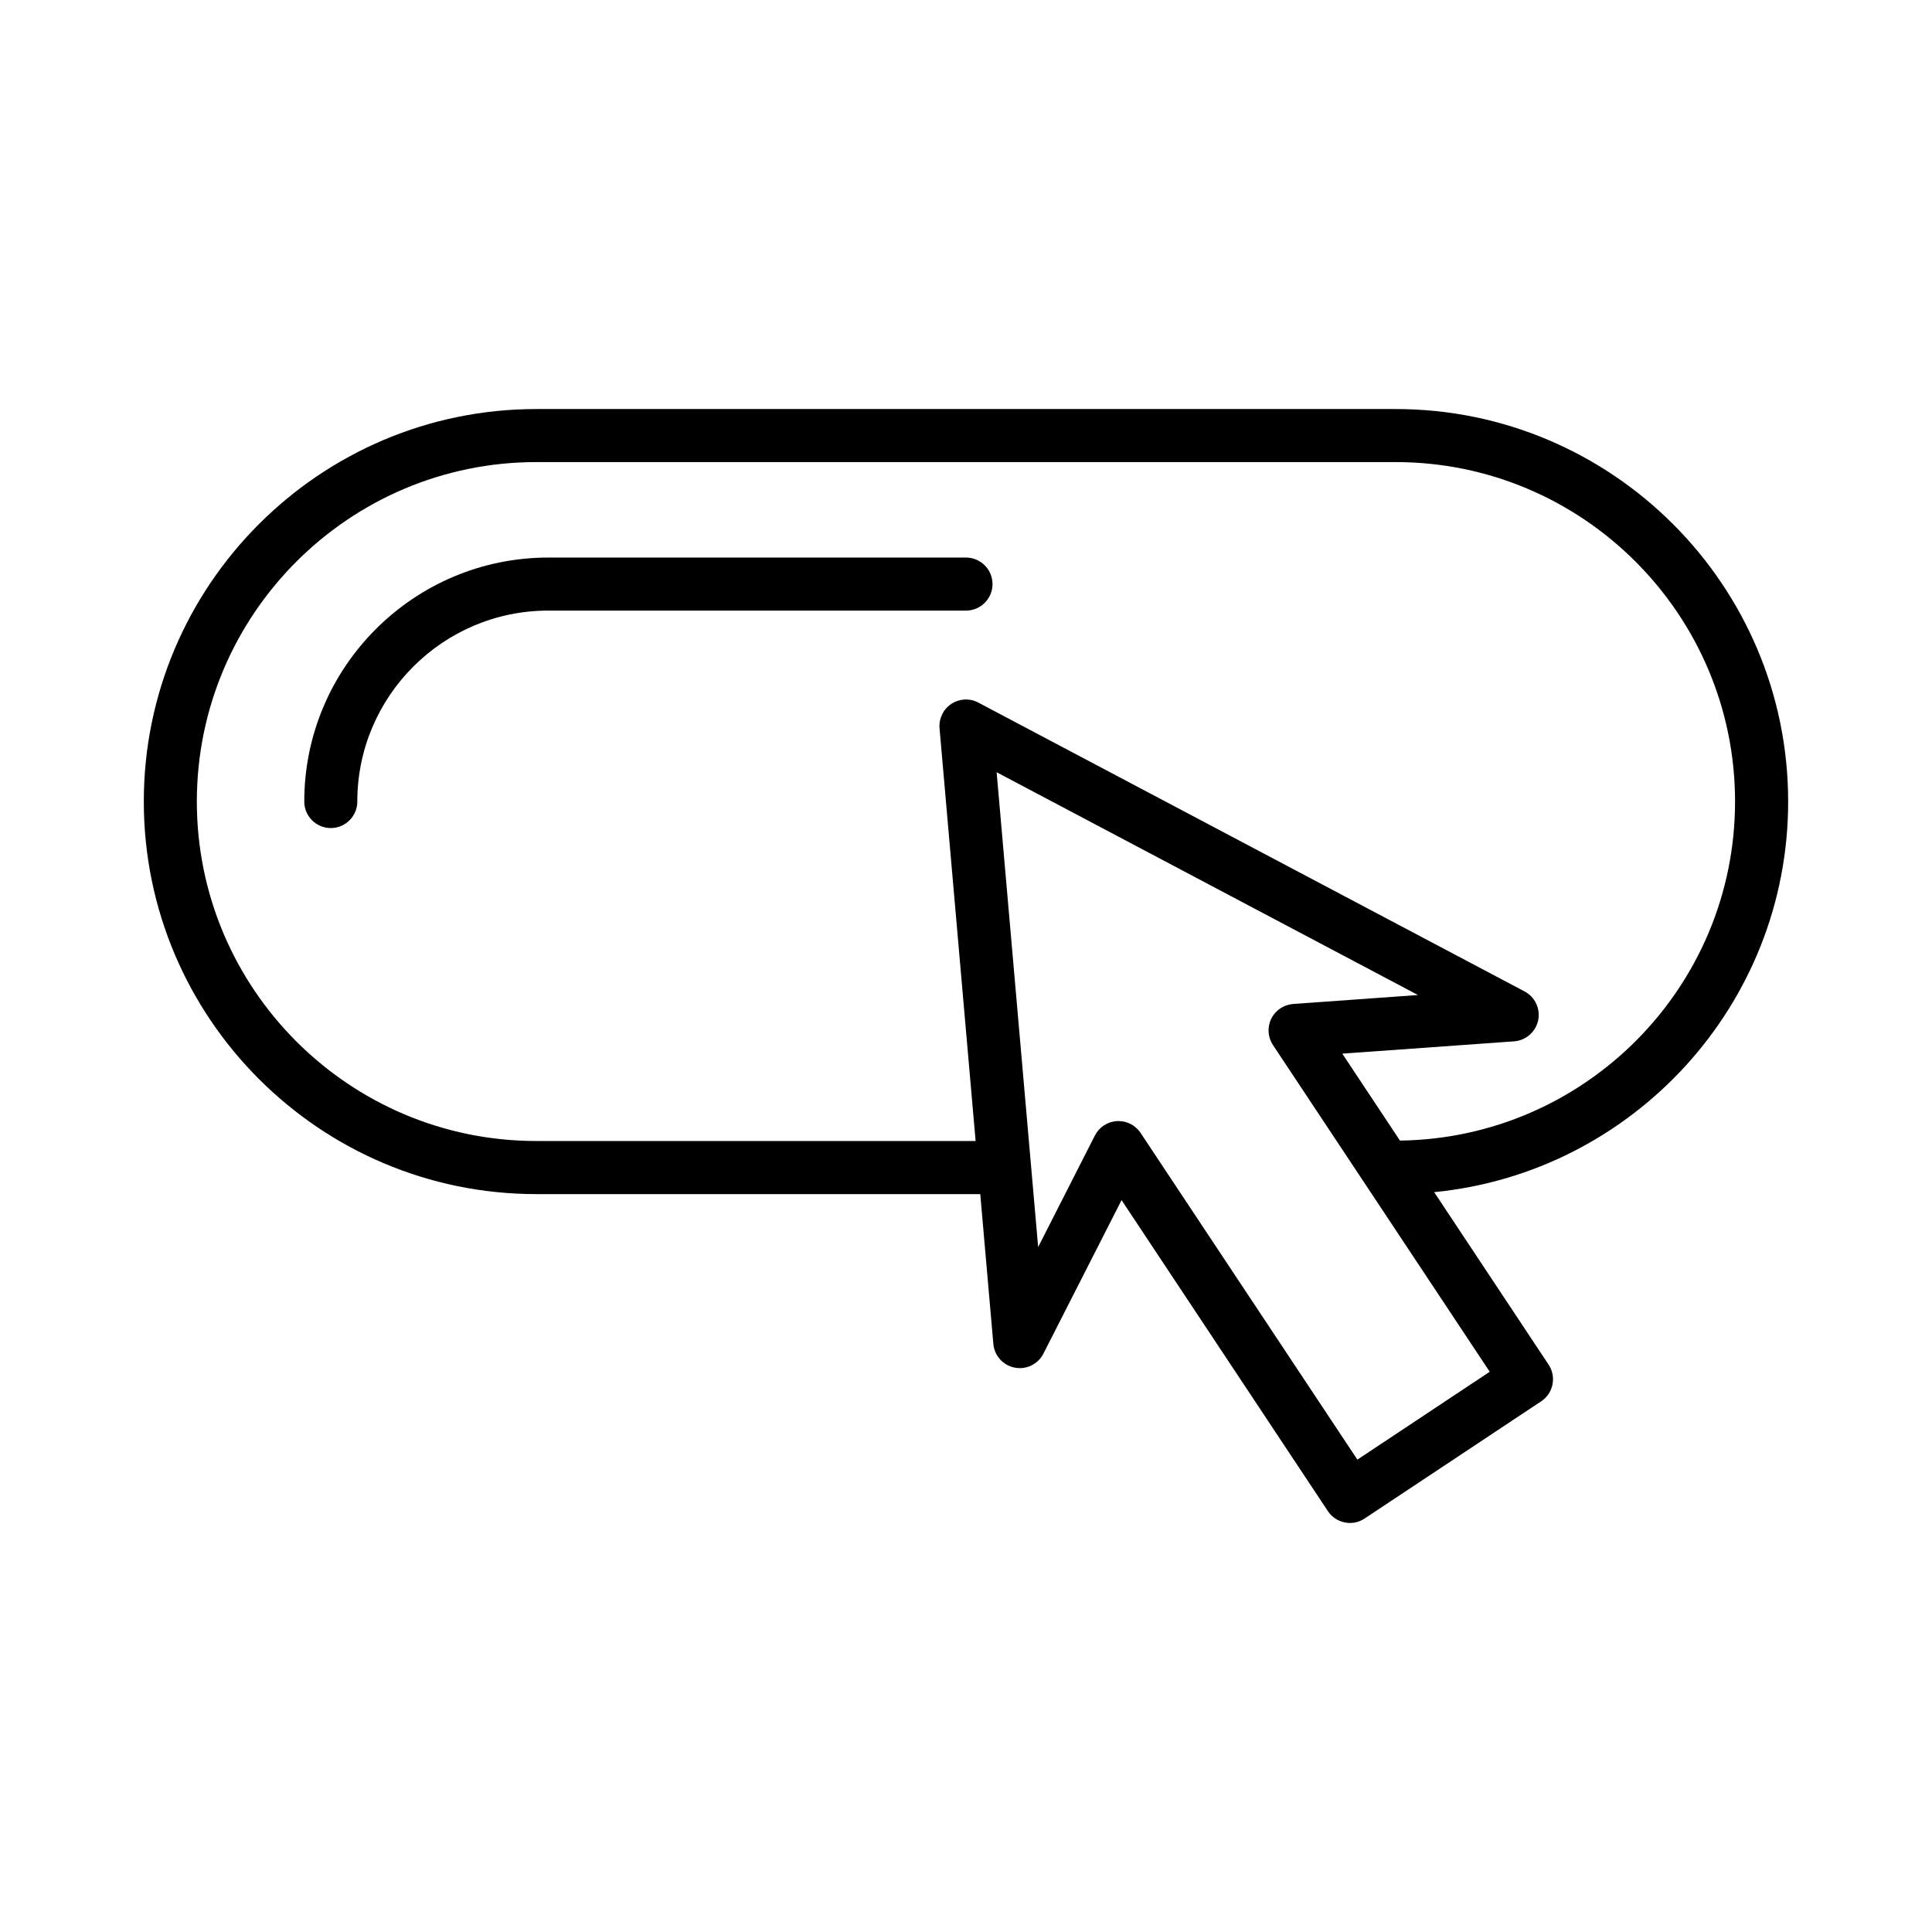 <?xml version="1.0" encoding="UTF-8"?>
<!-- The Best Svg Icon site in the world: iconSvg.co, Visit us! https://iconsvg.co -->
<svg fill="#000000" width="800px" height="800px" version="1.1" viewBox="144 144 512 512" xmlns="http://www.w3.org/2000/svg">
 <g>
  <path d="m617.88 356.42c0-57.355-46.672-104.02-104.02-104.02h-227.73c-57.355 0-104.02 46.664-104.02 104.02s46.664 104.03 104.02 104.03h117.65l3.469 39.707c0.273 3.125 2.582 5.68 5.664 6.281 3.078 0.602 6.176-0.91 7.602-3.707l20.711-40.684 54.668 82.398c1.027 1.562 2.625 2.641 4.461 3.004 0.465 0.102 0.926 0.156 1.391 0.156 1.371 0 2.731-0.414 3.894-1.184l46.793-31.059c3.227-2.144 4.102-6.504 1.957-9.73l-30.32-45.699c52.578-5.152 93.812-49.602 93.812-103.51zm-79.086 151.11-35.074 23.285-57.449-86.57c-1.305-1.973-3.5-3.156-5.852-3.156-0.137 0-0.273 0.016-0.414 0.016-2.488 0.137-4.719 1.598-5.852 3.828l-15.031 29.547-11.004-125.83 111.66 59.039-33.066 2.375c-2.504 0.18-4.703 1.664-5.816 3.914-1.098 2.238-0.926 4.906 0.465 6.984zm-23.793-61.27-15.281-23.031 45.523-3.262c3.141-0.238 5.731-2.504 6.383-5.57 0.633-3.07-0.824-6.195-3.602-7.66l-144.75-76.539c-2.281-1.227-5.035-1.062-7.172 0.352-2.144 1.426-3.336 3.902-3.113 6.469l9.559 109.36h-116.42c-49.609 0-89.965-40.352-89.965-89.957 0-49.609 40.359-89.965 89.965-89.965h227.73c49.609 0 89.949 40.359 89.949 89.965 0 49.215-39.738 89.211-88.809 89.844z"/>
  <path d="m400 291.76h-110.7c-35.656 0-64.664 29.008-64.664 64.656 0 3.879 3.148 7.027 7.027 7.027 3.879 0 7.027-3.148 7.027-7.027 0-27.902 22.703-50.602 50.609-50.602h110.7c3.879 0 7.027-3.148 7.027-7.027-0.004-3.879-3.152-7.027-7.027-7.027z"/>
 </g>
</svg>
